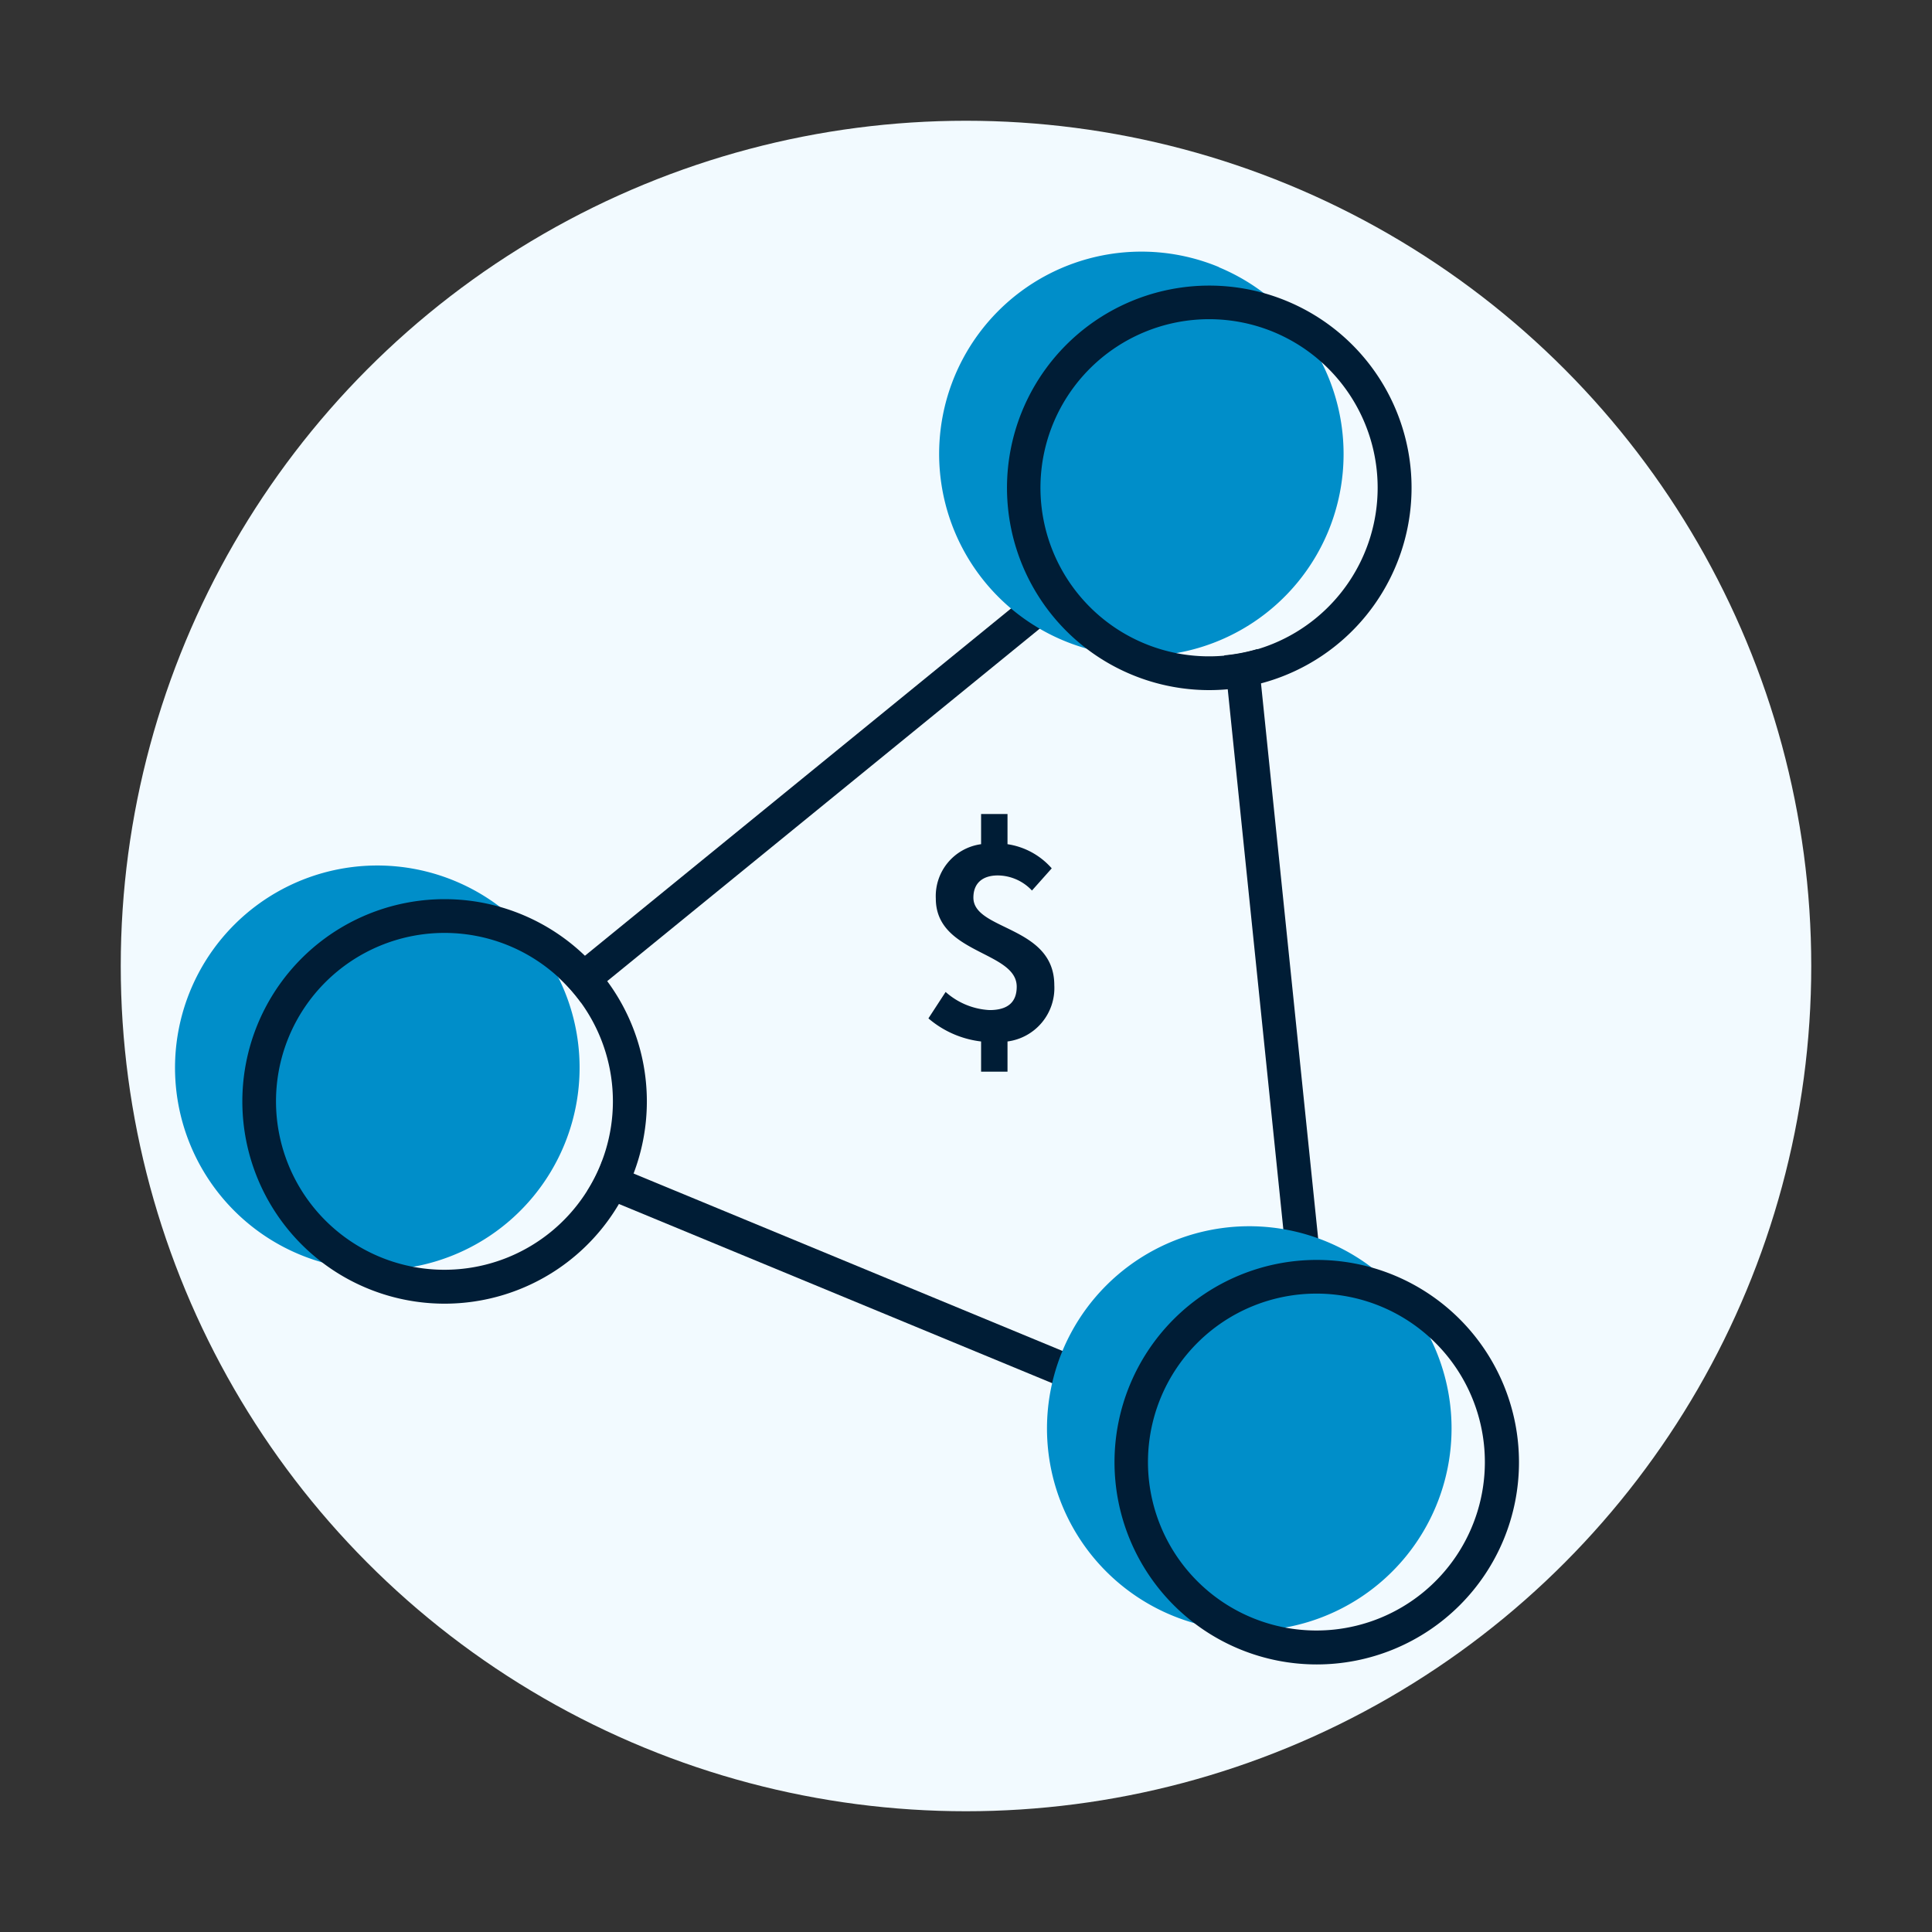<svg id="レイヤー_1" data-name="レイヤー 1" xmlns="http://www.w3.org/2000/svg" width="128" height="128" viewBox="0 0 128 128">
  <rect x="0" y="0" width="128" height="128" fill="#333333" stroke="none"/>
  <rect width="128" height="128" fill="none"/>
  <g>
    <circle cx="64" cy="64" r="56" fill="#f2faff"/>
    <path d="M68.37,59a3.14,3.14,0,0,0-2.26-1c-1,0-1.62.5-1.62,1.47,0,2.19,5.36,1.85,5.36,5.8A3.57,3.57,0,0,1,66.75,69v2H65V69a6.52,6.52,0,0,1-3.49-1.53l1.14-1.75a4.74,4.74,0,0,0,2.91,1.2c1.24,0,1.8-.55,1.8-1.55C67.36,63,62,63.22,62,59.53a3.47,3.47,0,0,1,3-3.6v-2h1.75v2a4.85,4.85,0,0,1,2.93,1.6Z" fill="#001d36"/>
    <path d="M38.49,66.42,71.56,39.47a11.69,11.69,0,0,1-1.26-1.86L37,64.75A11.79,11.79,0,0,1,38.49,66.42Z" fill="#001d36"/>
    <path d="M76.36,94.39a11.47,11.47,0,0,1,.56-1.78c0-.12.11-.23.16-.34L39.9,76.89a3.59,3.59,0,0,1-.12.35,10.45,10.45,0,0,1-.87,1.66Z" fill="#001d36"/>
    <path d="M87.71,85.73,83.31,43a11.56,11.56,0,0,1-2.2.42l4.37,42.45A11.05,11.05,0,0,1,87.71,85.73Z" fill="#001d36"/>
    <path d="M80.77,17.7A13.4,13.4,0,1,0,88,35.2a13.4,13.4,0,0,0-7.26-17.5Z" fill="#008ec9"/>
    <path d="M87.89,82.26a13.4,13.4,0,1,0,7.26,17.5,13.39,13.39,0,0,0-7.26-17.5Z" fill="#008ec9"/>
    <path d="M30.12,58.36a13.4,13.4,0,1,0,7.26,17.5,13.39,13.39,0,0,0-7.26-17.5Z" fill="#008ec9"/>
    <path d="M84.39,22A11.17,11.17,0,1,1,69.8,28,11.18,11.18,0,0,1,84.39,22m.85-2.06a13.4,13.4,0,1,0,7.26,17.5,13.39,13.39,0,0,0-7.26-17.5Z" fill="#001d36"/>
    <path d="M33.73,62.66a11.16,11.16,0,1,1-14.58,6,11.17,11.17,0,0,1,14.58-6m.85-2.07a13.4,13.4,0,1,0,7.26,17.5,13.4,13.4,0,0,0-7.26-17.5Z" fill="#001d36"/>
    <path d="M91.5,86.56a11.16,11.16,0,1,1-14.58,6,11.16,11.16,0,0,1,14.58-6m.86-2.07A13.4,13.4,0,1,0,99.62,102a13.41,13.41,0,0,0-7.26-17.51Z" fill="#001d36"/>
  </g>
</svg>
